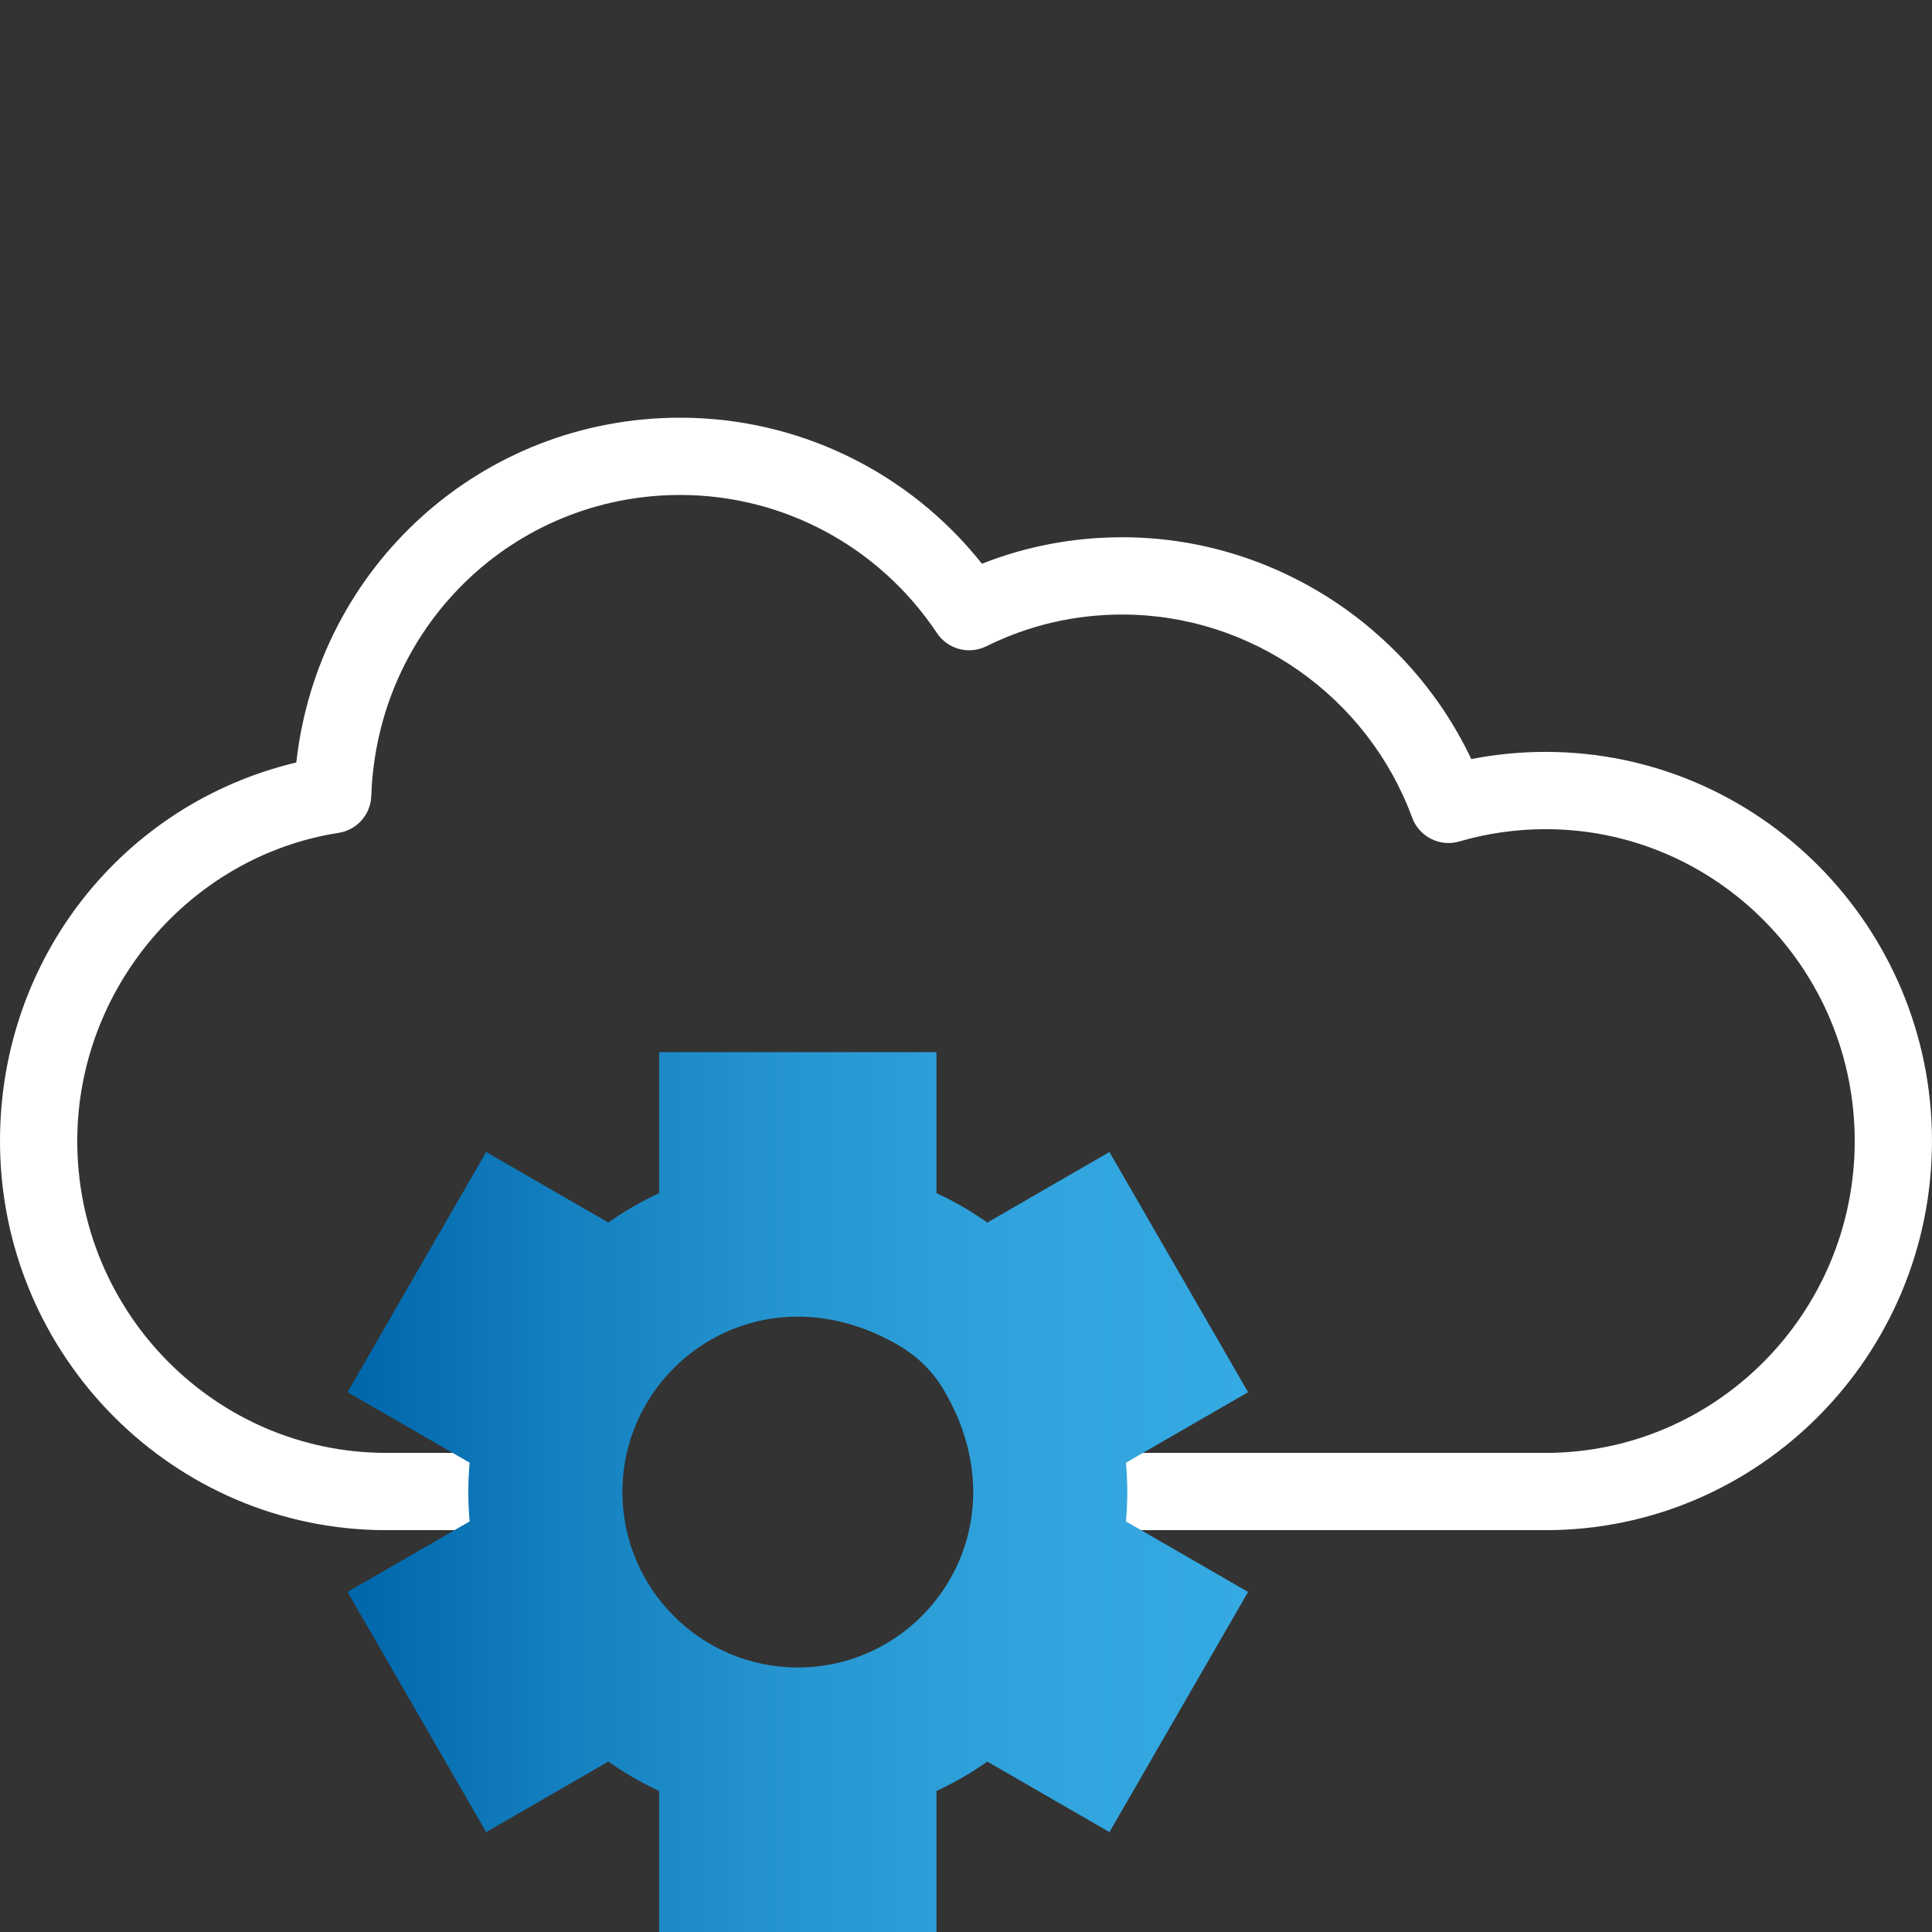 <?xml version="1.0" encoding="UTF-8"?>
<svg id="Pfade" xmlns="http://www.w3.org/2000/svg" width="85" height="85" xmlns:xlink="http://www.w3.org/1999/xlink" version="1.1" viewBox="0 0 85 85">
  <rect x="0" y="0" width="85" height="85" fill="#333333" stroke="none"/>
  <!-- Generator: Adobe Illustrator 29.1.0, SVG Export Plug-In . SVG Version: 2.1.0 Build 142)  -->
  <defs>
    <style>
      .st0 {
        fill: url(#Unbenannter_Verlauf);
      }

      .st1 {
        fill: #fff;
      }
    </style>
    <linearGradient id="Unbenannter_Verlauf" data-name="Unbenannter Verlauf" x1="15.289" y1="19.355" x2="54.911" y2="19.355" gradientTransform="translate(0 85) scale(1 -1)" gradientUnits="userSpaceOnUse">
      <stop offset="0" stop-color="#06a"/>
      <stop offset=".248" stop-color="#1581c0"/>
      <stop offset=".513" stop-color="#2797d2"/>
      <stop offset=".768" stop-color="#31a4dd"/>
      <stop offset="1" stop-color="#35a9e1"/>
    </linearGradient>
  </defs>
  <path class="st1" d="M68.001,67.321h-21.634c-.939,0-1.7-.761-1.7-1.7s.761-1.7,1.7-1.7h21.634c7.499,0,13.599-6.155,13.599-13.721,0-7.565-6.1-13.72-13.599-13.72-1.292,0-2.57.182-3.797.541-.856.25-1.763-.205-2.073-1.044-1.969-5.347-7.094-8.94-12.752-8.94-2.102,0-4.116.47-5.987,1.397-.765.379-1.695.131-2.169-.58-2.536-3.805-6.758-6.077-11.296-6.077-7.37,0-13.341,5.817-13.592,13.243-.027.816-.631,1.497-1.437,1.622-6.555,1.024-11.499,6.853-11.499,13.558,0,7.566,6.1,13.721,13.599,13.721h6.746c.939,0,1.7.761,1.7,1.7s-.761,1.7-1.7,1.7h-6.746C7.626,67.321,0,59.64,0,50.2,0,42.161,5.405,35.362,13.036,33.546c.957-8.609,8.133-15.169,16.891-15.169,5.195,0,10.059,2.377,13.275,6.425,1.962-.774,4.034-1.165,6.177-1.165,6.568,0,12.558,3.865,15.352,9.759,1.072-.21,2.167-.316,3.269-.316,9.373,0,16.999,7.68,16.999,17.12s-7.626,17.121-16.999,17.121Z"/>
  <path class="st0" d="M27.383,65.645c0-5.693,6.195-9.965,12.197-6.43.801.472,1.478,1.148,1.95,1.95,3.535,6.003-.737,12.198-6.43,12.198-4.255,0-7.717-3.462-7.717-7.718M29,46.29c-0,0-0.0 0-0.0 0v6.203c-.783.363-1.531.796-2.237,1.294l-5.374-3.102c-0-0-0-0-0.0 0l-6.1,10.565c-0.0 0-0.0 0.0 0.0 0l5.373,3.102c-.077.86-.077,1.724,0,2.584l-5.373,3.102c-0.0 0-0.0 0-0.0.001l6.1,10.566c0.0 0.0 0.0 0.0 0.0 0l5.374-3.103c.707.498,1.454.931,2.237,1.294v6.203c0,0.0 0.0 0.0 0.0 0h12.2c0,0,0-0.0 0-0v-6.203c.783-.363,1.53-.795,2.237-1.294l5.374,3.103h0l6.1-10.566-5.373-3.102c.077-.86.077-1.724,0-2.584l5.373-3.102c0-0.0 0-0.0 0-.001l-6.1-10.566c-0-0-0-0-0-0l-5.373,3.103c-.707-.498-1.454-.931-2.237-1.294v-6.203c0-0-0-0-0-0h-12.2 0Z"/>
</svg>